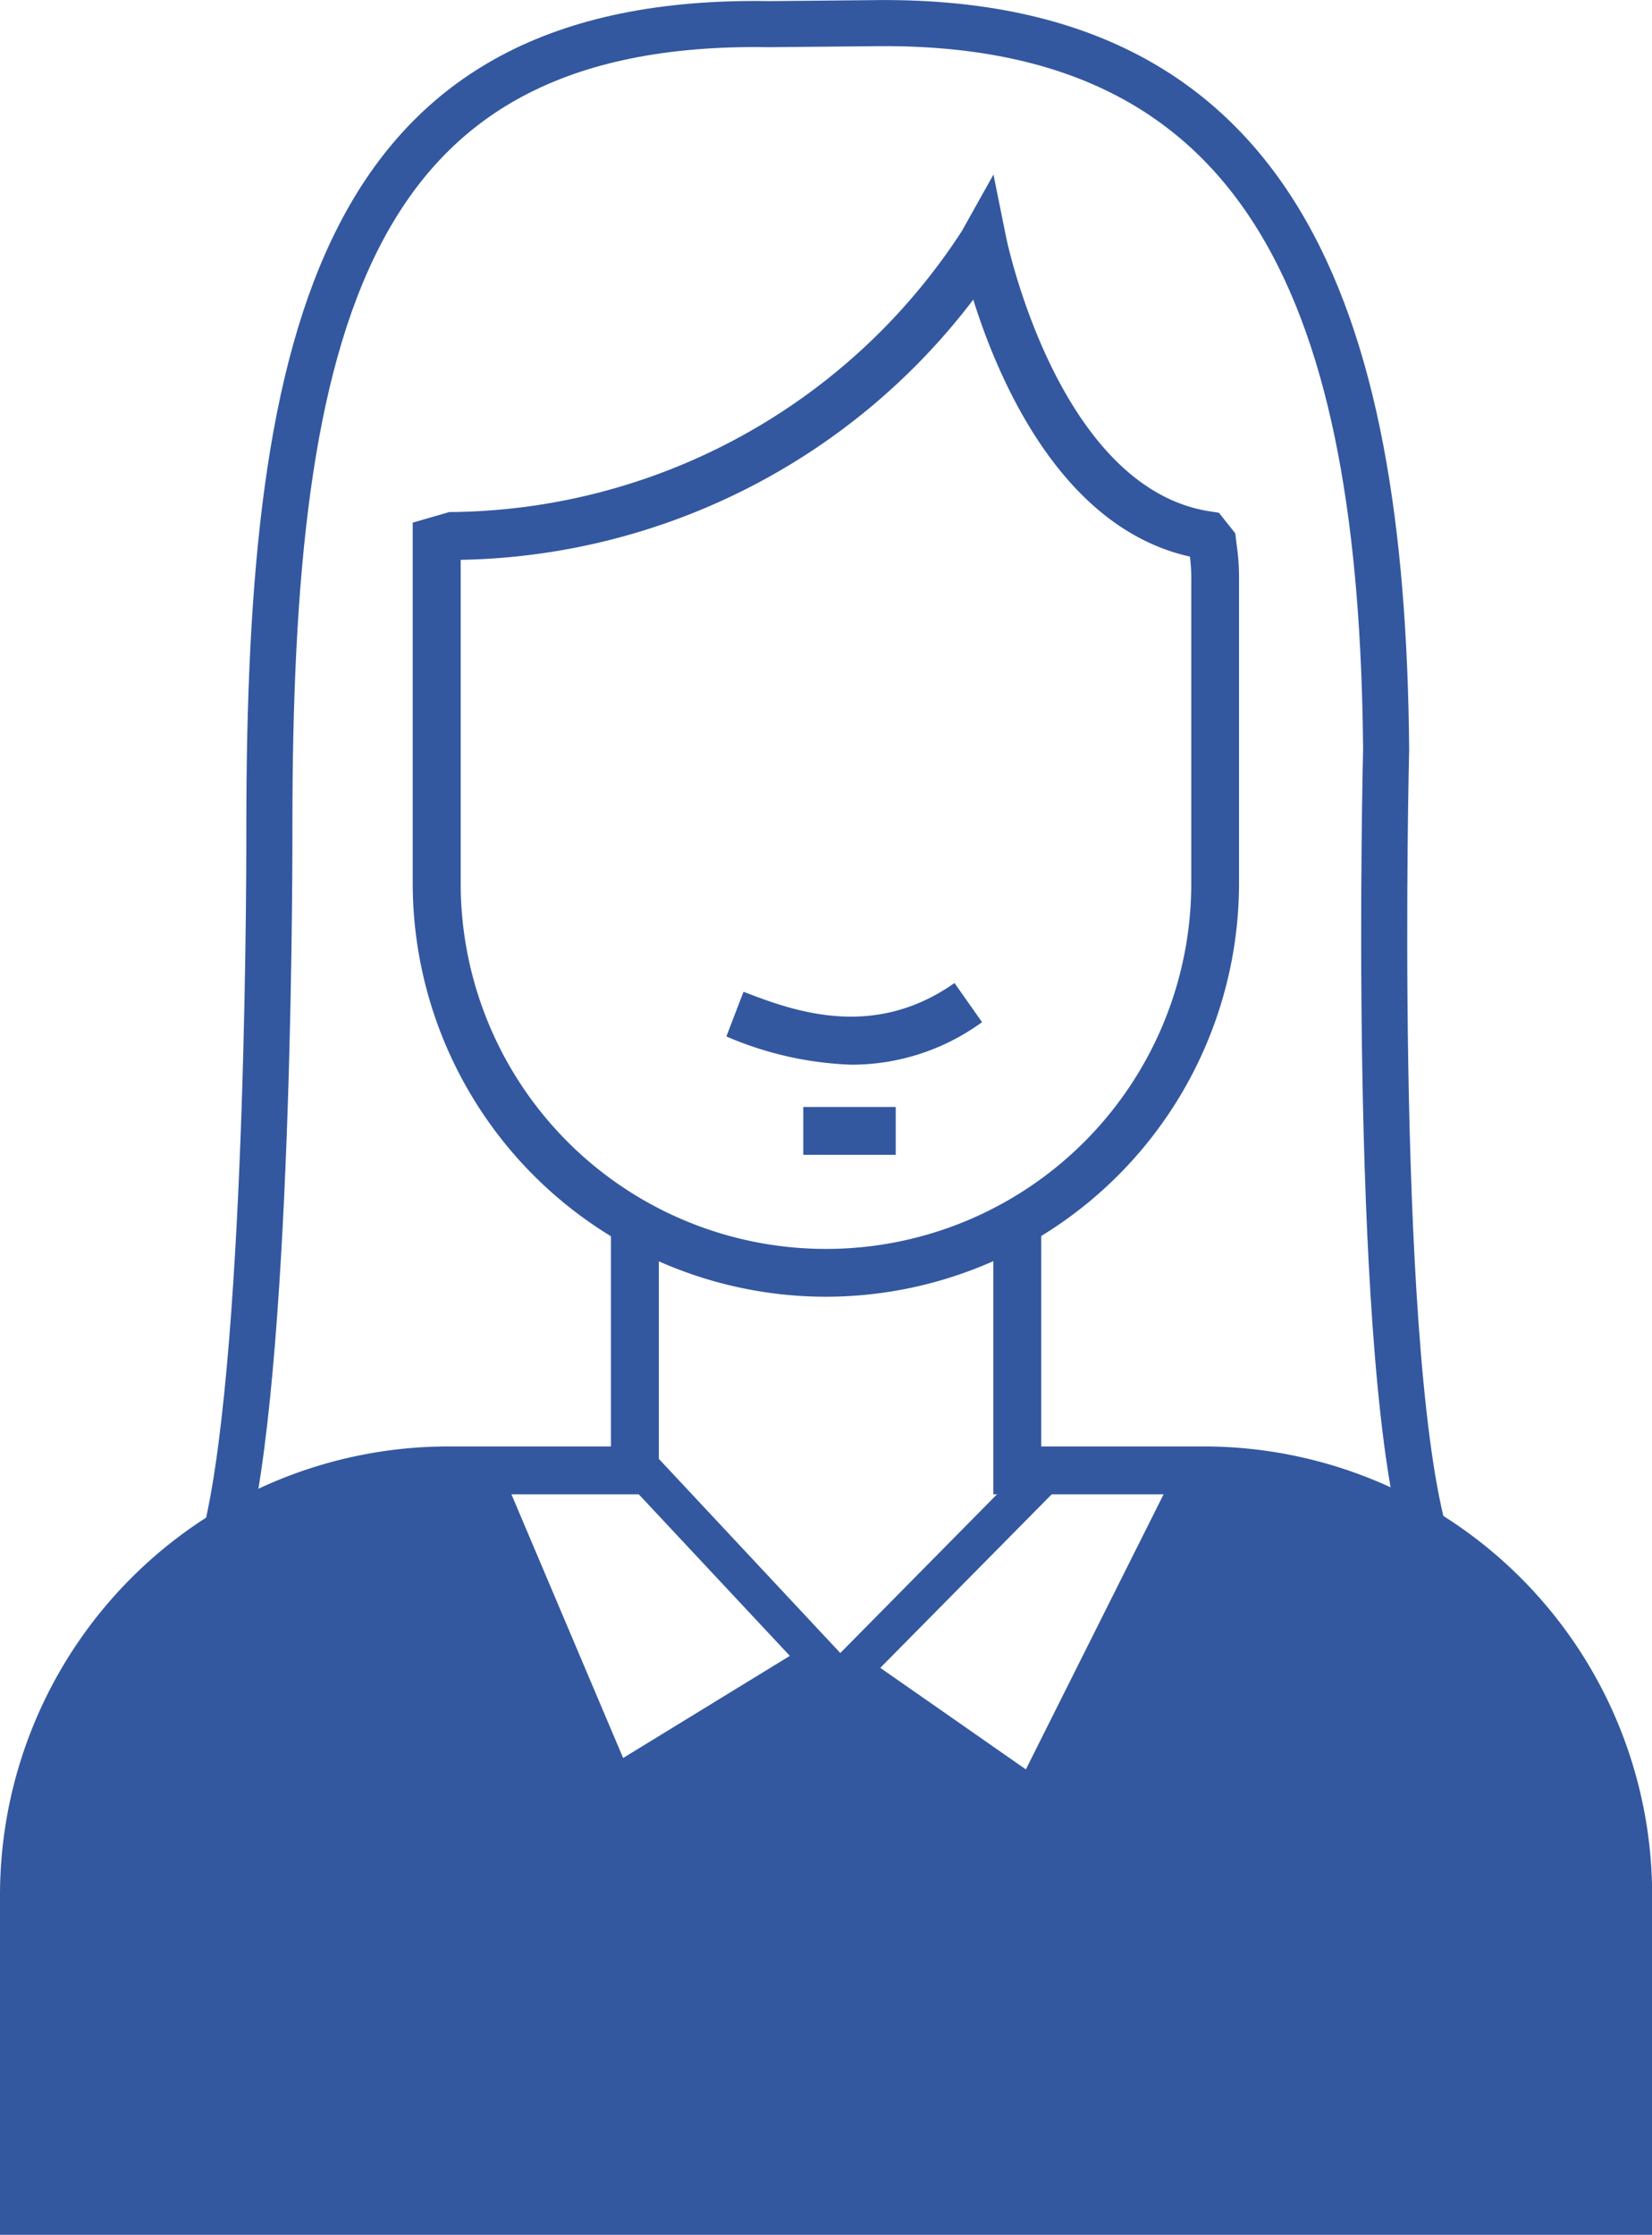 <svg xmlns="http://www.w3.org/2000/svg" width="44.831" height="60.625" viewBox="0 0 44.831 60.625"><g id="グループ_1199" data-name="グループ 1199" transform="translate(-371.764 -394.346)"><path id="パス_6918" data-name="パス 6918" d="M404.192 433.8h-.519l-4.207 8.4-5.535-3.787-5.587 3.421-3.914-8.034h-.294c-6.214 0-11.25 4.768-11.252 10.648v9.073h42.568v-9.07c0-5.883-5.041-10.651-11.258-10.65z" transform="translate(.011 .397)" fill="#3358a0"/><path id="パス_6934" data-name="パス 6934" d="M416.595 454.641h-44.831v-9.228a12.174 12.174 0 0112.158-12.16h4.421v-5.927h1.3v7.226h-5.72a10.874 10.874 0 00-10.86 10.861v7.929H415.3v-7.929a10.873 10.873 0 00-10.86-10.861h-5.72v-7.226h1.3v5.927h4.421a12.174 12.174 0 0112.158 12.16z" transform="translate(0 .331)" fill="#3358a0"/><path id="パス_6938" data-name="パス 6938" d="M394.065 429.481a11.222 11.222 0 01-11.214-11.214v-9.785l.991-.287a16.706 16.706 0 0013.913-7.626l.856-1.53.347 1.717c.014.068 1.414 6.778 5.521 7.419l.251.039.444.559.037.315a6.114 6.114 0 01.064.941v8.236a11.222 11.222 0 01-11.21 11.216zm-9.912-19.99v8.78a9.913 9.913 0 0019.826 0v-8.235a4.747 4.747 0 00-.036-.633c-3.483-.774-5.194-4.78-5.88-6.971a17.872 17.872 0 01-13.91 7.059z" transform="translate(.113 .042)" fill="#3358a0"/><path id="パス_6940" data-name="パス 6940" d="M394.668 422.964a9.346 9.346 0 01-3.391-.766l.465-1.212c1.305.5 3.491 1.337 5.726-.237l.747 1.061a6 6 0 01-3.547 1.154z" transform="translate(.199 .264)" fill="#3358a0"/><path id="長方形_488" data-name="長方形 488" transform="translate(393.563 424.375)" fill="#3358a0" d="M0 0h2.509v1.298H0z"/><path id="パス_6801" data-name="パス 6801" d="M377.917 435.877c1.2-5.083 1.157-19.105 1.157-19.105 0-13.6 2.02-21.969 13.58-21.771l2.765-.026c10.931-.172 13.858 7.8 13.961 19.705 0 0-.4 15.814 1.01 21.2" fill="none" stroke="#3358a0" stroke-miterlimit="10" stroke-width="1.25"/><path id="パス_6925" data-name="パス 6925" d="M388.554 443.672a.529.529 0 01-.3-.962l5.065-3.531-4.59-4.907a.527.527 0 11.77-.721l5.001 5.349a.53.53 0 01-.083.8l-5.565 3.878a.531.531 0 01-.298.094z" transform="translate(.166 .393)" fill="#3358a0"/><path id="パス_6926" data-name="パス 6926" d="M388.607 443.667a.532.532 0 01-.486-.322l-3.91-9.225a.528.528 0 01.973-.413l3.91 9.226a.531.531 0 01-.28.691.521.521 0 01-.207.043z" transform="translate(.127 .393)" fill="#3358a0"/><path id="パス_6927" data-name="パス 6927" d="M400.176 443.672a.525.525 0 01-.3-.095l-5.563-3.878a.524.524 0 01-.076-.8l5.285-5.351a.528.528 0 01.752.742l-4.849 4.907 5.05 3.522a.526.526 0 01-.3.959z" transform="translate(.228 .393)" fill="#3358a0"/><path id="パス_6928" data-name="パス 6928" d="M400.105 443.668a.538.538 0 01-.207-.042.531.531 0 01-.28-.691l3.913-9.227a.528.528 0 01.972.413l-3.913 9.226a.531.531 0 01-.485.321z" transform="translate(.284 .393)" fill="#3358a0"/></g></svg>